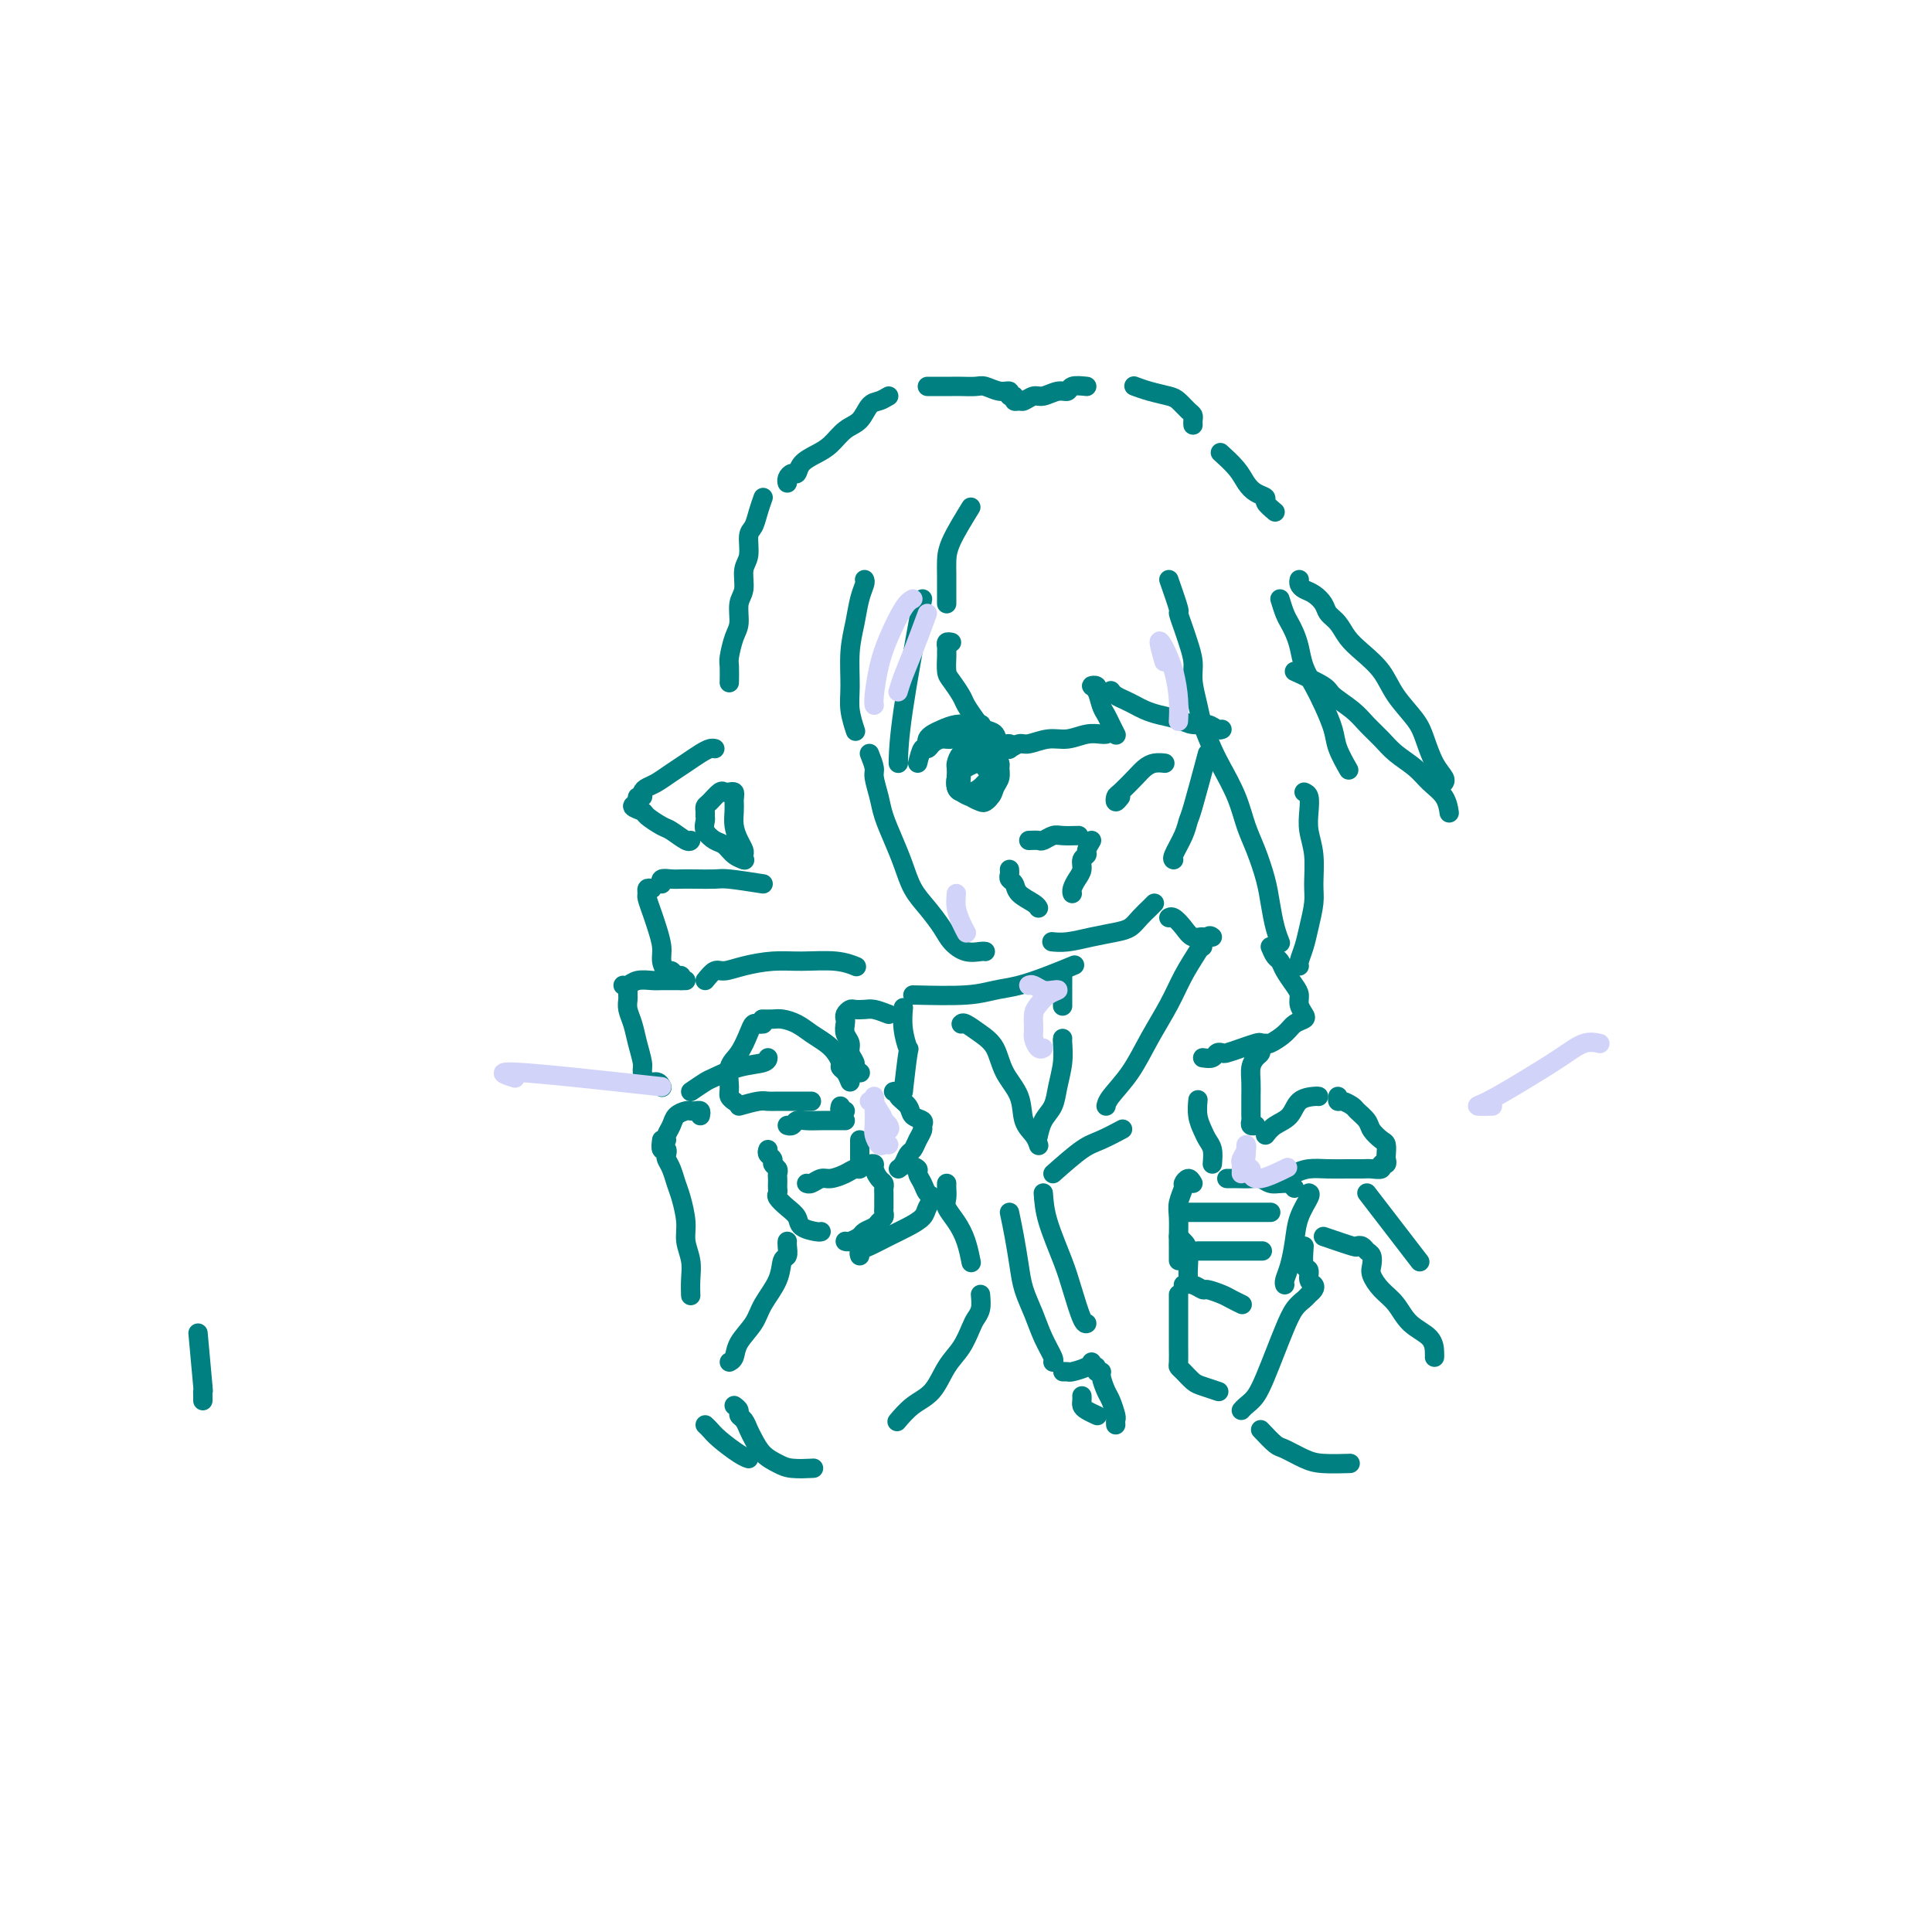 <svg viewBox='0 0 400 400' version='1.1' xmlns='http://www.w3.org/2000/svg' xmlns:xlink='http://www.w3.org/1999/xlink'><g fill='none' stroke='#008080' stroke-width='4' stroke-linecap='round' stroke-linejoin='round'><path d='M41,276c0.423,4.560 0.845,9.119 1,11c0.155,1.881 0.042,1.083 0,1c-0.042,-0.083 -0.012,0.548 0,1c0.012,0.452 0.006,0.726 0,1'/><path d='M264,106c-0.892,-0.751 -1.785,-1.502 -2,-2c-0.215,-0.498 0.247,-0.743 0,-1c-0.247,-0.257 -1.201,-0.525 -2,-1c-0.799,-0.475 -1.441,-1.158 -2,-2c-0.559,-0.842 -1.035,-1.842 -2,-3c-0.965,-1.158 -2.419,-2.474 -3,-3c-0.581,-0.526 -0.291,-0.263 0,0'/><path d='M247,88c-0.017,-0.325 -0.033,-0.650 0,-1c0.033,-0.350 0.116,-0.723 0,-1c-0.116,-0.277 -0.431,-0.456 -1,-1c-0.569,-0.544 -1.393,-1.452 -2,-2c-0.607,-0.548 -0.998,-0.734 -2,-1c-1.002,-0.266 -2.616,-0.610 -4,-1c-1.384,-0.390 -2.538,-0.826 -3,-1c-0.462,-0.174 -0.231,-0.087 0,0'/><path d='M225,80c-1.194,-0.122 -2.389,-0.244 -3,0c-0.611,0.244 -0.640,0.854 -1,1c-0.360,0.146 -1.052,-0.171 -2,0c-0.948,0.171 -2.153,0.832 -3,1c-0.847,0.168 -1.336,-0.155 -2,0c-0.664,0.155 -1.503,0.789 -2,1c-0.497,0.211 -0.654,-0.000 -1,0c-0.346,0.000 -0.882,0.211 -1,0c-0.118,-0.211 0.183,-0.845 0,-1c-0.183,-0.155 -0.849,0.169 -1,0c-0.151,-0.169 0.213,-0.830 0,-1c-0.213,-0.170 -1.001,0.151 -2,0c-0.999,-0.151 -2.207,-0.772 -3,-1c-0.793,-0.228 -1.172,-0.061 -2,0c-0.828,0.061 -2.106,0.016 -3,0c-0.894,-0.016 -1.402,-0.004 -2,0c-0.598,0.004 -1.284,0.001 -2,0c-0.716,-0.001 -1.462,-0.000 -2,0c-0.538,0.000 -0.868,0.000 -1,0c-0.132,-0.000 -0.066,-0.000 0,0'/><path d='M184,82c-0.660,0.390 -1.321,0.780 -2,1c-0.679,0.220 -1.378,0.272 -2,1c-0.622,0.728 -1.168,2.134 -2,3c-0.832,0.866 -1.949,1.192 -3,2c-1.051,0.808 -2.036,2.096 -3,3c-0.964,0.904 -1.908,1.422 -3,2c-1.092,0.578 -2.331,1.216 -3,2c-0.669,0.784 -0.768,1.713 -1,2c-0.232,0.287 -0.598,-0.067 -1,0c-0.402,0.067 -0.839,0.557 -1,1c-0.161,0.443 -0.046,0.841 0,1c0.046,0.159 0.023,0.080 0,0'/><path d='M158,103c-0.342,0.961 -0.684,1.922 -1,3c-0.316,1.078 -0.605,2.274 -1,3c-0.395,0.726 -0.894,0.983 -1,2c-0.106,1.017 0.183,2.793 0,4c-0.183,1.207 -0.836,1.844 -1,3c-0.164,1.156 0.163,2.831 0,4c-0.163,1.169 -0.814,1.831 -1,3c-0.186,1.169 0.094,2.846 0,4c-0.094,1.154 -0.561,1.784 -1,3c-0.439,1.216 -0.850,3.017 -1,4c-0.150,0.983 -0.040,1.149 0,2c0.040,0.851 0.012,2.386 0,3c-0.012,0.614 -0.006,0.307 0,0'/><path d='M148,155c-0.268,-0.065 -0.537,-0.130 -1,0c-0.463,0.130 -1.122,0.455 -2,1c-0.878,0.545 -1.977,1.312 -3,2c-1.023,0.688 -1.972,1.299 -3,2c-1.028,0.701 -2.136,1.494 -3,2c-0.864,0.506 -1.484,0.727 -2,1c-0.516,0.273 -0.929,0.598 -1,1c-0.071,0.402 0.198,0.882 0,1c-0.198,0.118 -0.865,-0.124 -1,0c-0.135,0.124 0.261,0.615 0,1c-0.261,0.385 -1.179,0.665 -1,1c0.179,0.335 1.456,0.724 2,1c0.544,0.276 0.356,0.438 1,1c0.644,0.562 2.120,1.523 3,2c0.880,0.477 1.164,0.468 2,1c0.836,0.532 2.225,1.605 3,2c0.775,0.395 0.936,0.113 1,0c0.064,-0.113 0.032,-0.056 0,0'/><path d='M152,165c-0.006,0.267 -0.012,0.533 0,1c0.012,0.467 0.042,1.133 0,2c-0.042,0.867 -0.155,1.935 0,3c0.155,1.065 0.577,2.128 1,3c0.423,0.872 0.845,1.553 1,2c0.155,0.447 0.042,0.659 0,1c-0.042,0.341 -0.012,0.812 0,1c0.012,0.188 0.006,0.094 0,0'/><path d='M152,165c0.087,-0.419 0.175,-0.838 0,-1c-0.175,-0.162 -0.611,-0.069 -1,0c-0.389,0.069 -0.731,0.112 -1,0c-0.269,-0.112 -0.464,-0.381 -1,0c-0.536,0.381 -1.411,1.411 -2,2c-0.589,0.589 -0.891,0.738 -1,1c-0.109,0.262 -0.023,0.638 0,1c0.023,0.362 -0.016,0.712 0,1c0.016,0.288 0.087,0.514 0,1c-0.087,0.486 -0.331,1.230 0,2c0.331,0.770 1.238,1.565 2,2c0.762,0.435 1.380,0.508 2,1c0.620,0.492 1.244,1.402 2,2c0.756,0.598 1.645,0.885 2,1c0.355,0.115 0.178,0.057 0,0'/><path d='M269,120c-0.068,0.327 -0.135,0.654 0,1c0.135,0.346 0.473,0.711 1,1c0.527,0.289 1.243,0.503 2,1c0.757,0.497 1.556,1.276 2,2c0.444,0.724 0.535,1.392 1,2c0.465,0.608 1.306,1.154 2,2c0.694,0.846 1.243,1.990 2,3c0.757,1.010 1.722,1.885 3,3c1.278,1.115 2.870,2.469 4,4c1.130,1.531 1.799,3.240 3,5c1.201,1.760 2.935,3.572 4,5c1.065,1.428 1.462,2.474 2,4c0.538,1.526 1.216,3.533 2,5c0.784,1.467 1.673,2.395 2,3c0.327,0.605 0.094,0.887 0,1c-0.094,0.113 -0.047,0.056 0,0'/><path d='M268,139c2.412,1.113 4.823,2.226 6,3c1.177,0.774 1.118,1.207 2,2c0.882,0.793 2.704,1.944 4,3c1.296,1.056 2.065,2.015 3,3c0.935,0.985 2.037,1.995 3,3c0.963,1.005 1.789,2.003 3,3c1.211,0.997 2.808,1.991 4,3c1.192,1.009 1.979,2.033 3,3c1.021,0.967 2.275,1.876 3,3c0.725,1.124 0.921,2.464 1,3c0.079,0.536 0.039,0.268 0,0'/><path d='M265,124c0.333,1.085 0.666,2.169 1,3c0.334,0.831 0.670,1.408 1,2c0.330,0.592 0.654,1.199 1,2c0.346,0.801 0.713,1.796 1,3c0.287,1.204 0.496,2.617 1,4c0.504,1.383 1.305,2.735 2,4c0.695,1.265 1.283,2.441 2,4c0.717,1.559 1.563,3.500 2,5c0.437,1.500 0.464,2.558 1,4c0.536,1.442 1.582,3.269 2,4c0.418,0.731 0.209,0.365 0,0'/><path d='M201,105c-1.577,2.568 -3.155,5.137 -4,7c-0.845,1.863 -0.959,3.021 -1,4c-0.041,0.979 -0.011,1.778 0,3c0.011,1.222 0.003,2.868 0,4c-0.003,1.132 -0.001,1.752 0,2c0.001,0.248 0.000,0.124 0,0'/><path d='M197,133c-0.423,-0.085 -0.846,-0.171 -1,0c-0.154,0.171 -0.039,0.597 0,1c0.039,0.403 0.003,0.783 0,1c-0.003,0.217 0.026,0.270 0,1c-0.026,0.730 -0.106,2.139 0,3c0.106,0.861 0.398,1.176 1,2c0.602,0.824 1.513,2.156 2,3c0.487,0.844 0.549,1.201 1,2c0.451,0.799 1.291,2.041 2,3c0.709,0.959 1.286,1.634 2,2c0.714,0.366 1.564,0.424 2,1c0.436,0.576 0.457,1.670 1,2c0.543,0.330 1.608,-0.103 2,0c0.392,0.103 0.112,0.744 0,1c-0.112,0.256 -0.056,0.128 0,0'/><path d='M208,155c0.231,0.122 0.462,0.244 1,0c0.538,-0.244 1.382,-0.854 2,-1c0.618,-0.146 1.009,0.171 2,0c0.991,-0.171 2.581,-0.830 4,-1c1.419,-0.170 2.668,0.151 4,0c1.332,-0.151 2.749,-0.772 4,-1c1.251,-0.228 2.337,-0.061 3,0c0.663,0.061 0.904,0.018 1,0c0.096,-0.018 0.048,-0.009 0,0'/><path d='M227,143c0.137,-0.413 0.274,-0.826 0,-1c-0.274,-0.174 -0.960,-0.108 -1,0c-0.040,0.108 0.568,0.257 1,1c0.432,0.743 0.690,2.080 1,3c0.310,0.920 0.671,1.422 1,2c0.329,0.578 0.627,1.233 1,2c0.373,0.767 0.821,1.648 1,2c0.179,0.352 0.090,0.176 0,0'/><path d='M230,143c0.245,0.333 0.490,0.667 1,1c0.510,0.333 1.284,0.666 2,1c0.716,0.334 1.374,0.668 2,1c0.626,0.332 1.221,0.662 2,1c0.779,0.338 1.742,0.683 3,1c1.258,0.317 2.810,0.607 4,1c1.190,0.393 2.018,0.890 3,1c0.982,0.110 2.119,-0.166 3,0c0.881,0.166 1.506,0.776 2,1c0.494,0.224 0.855,0.064 1,0c0.145,-0.064 0.072,-0.032 0,0'/><path d='M242,120c0.870,2.496 1.740,4.993 2,6c0.260,1.007 -0.089,0.526 0,1c0.089,0.474 0.615,1.905 1,3c0.385,1.095 0.627,1.856 1,3c0.373,1.144 0.877,2.673 1,4c0.123,1.327 -0.134,2.453 0,4c0.134,1.547 0.658,3.514 1,5c0.342,1.486 0.500,2.490 1,4c0.500,1.510 1.341,3.525 2,5c0.659,1.475 1.136,2.410 2,4c0.864,1.590 2.115,3.834 3,6c0.885,2.166 1.403,4.253 2,6c0.597,1.747 1.274,3.155 2,5c0.726,1.845 1.501,4.127 2,6c0.499,1.873 0.721,3.337 1,5c0.279,1.663 0.613,3.525 1,5c0.387,1.475 0.825,2.564 1,3c0.175,0.436 0.088,0.218 0,0'/><path d='M270,164c0.414,0.175 0.829,0.350 1,1c0.171,0.650 0.099,1.775 0,3c-0.099,1.225 -0.226,2.550 0,4c0.226,1.450 0.804,3.024 1,5c0.196,1.976 0.010,4.354 0,6c-0.010,1.646 0.155,2.560 0,4c-0.155,1.440 -0.630,3.405 -1,5c-0.370,1.595 -0.635,2.819 -1,4c-0.365,1.181 -0.829,2.318 -1,3c-0.171,0.682 -0.049,0.909 0,1c0.049,0.091 0.024,0.045 0,0'/><path d='M191,124c-1.577,8.619 -3.155,17.238 -4,23c-0.845,5.762 -0.958,8.667 -1,10c-0.042,1.333 -0.012,1.095 0,1c0.012,-0.095 0.006,-0.048 0,0'/><path d='M179,120c0.091,0.199 0.182,0.398 0,1c-0.182,0.602 -0.638,1.608 -1,3c-0.362,1.392 -0.629,3.169 -1,5c-0.371,1.831 -0.845,3.717 -1,6c-0.155,2.283 0.010,4.962 0,7c-0.010,2.038 -0.195,3.433 0,5c0.195,1.567 0.770,3.305 1,4c0.230,0.695 0.115,0.348 0,0'/><path d='M180,156c0.448,1.139 0.897,2.278 1,3c0.103,0.722 -0.138,1.027 0,2c0.138,0.973 0.655,2.612 1,4c0.345,1.388 0.518,2.523 1,4c0.482,1.477 1.274,3.294 2,5c0.726,1.706 1.387,3.300 2,5c0.613,1.700 1.178,3.507 2,5c0.822,1.493 1.901,2.673 3,4c1.099,1.327 2.217,2.800 3,4c0.783,1.200 1.229,2.125 2,3c0.771,0.875 1.866,1.698 3,2c1.134,0.302 2.305,0.081 3,0c0.695,-0.081 0.913,-0.023 1,0c0.087,0.023 0.044,0.012 0,0'/><path d='M189,206c4.083,0.095 8.167,0.190 11,0c2.833,-0.190 4.417,-0.664 6,-1c1.583,-0.336 3.167,-0.533 5,-1c1.833,-0.467 3.917,-1.203 6,-2c2.083,-0.797 4.167,-1.656 5,-2c0.833,-0.344 0.417,-0.172 0,0'/><path d='M250,156c-1.169,4.370 -2.338,8.740 -3,11c-0.662,2.260 -0.818,2.409 -1,3c-0.182,0.591 -0.389,1.622 -1,3c-0.611,1.378 -1.626,3.102 -2,4c-0.374,0.898 -0.107,0.971 0,1c0.107,0.029 0.053,0.015 0,0'/><path d='M239,187c-0.241,0.250 -0.482,0.501 -1,1c-0.518,0.499 -1.314,1.248 -2,2c-0.686,0.752 -1.263,1.508 -2,2c-0.737,0.492 -1.634,0.720 -3,1c-1.366,0.280 -3.201,0.611 -5,1c-1.799,0.389 -3.561,0.835 -5,1c-1.439,0.165 -2.554,0.047 -3,0c-0.446,-0.047 -0.223,-0.024 0,0'/><path d='M220,202c0.000,-0.469 0.000,-0.938 0,-1c0.000,-0.062 0.000,0.282 0,1c-0.000,0.718 0.000,1.809 0,3c-0.000,1.191 0.000,2.483 0,3c0.000,0.517 0.000,0.258 0,0'/><path d='M187,226c0.392,-3.357 0.785,-6.715 1,-8c0.215,-1.285 0.254,-0.499 0,-1c-0.254,-0.501 -0.799,-2.289 -1,-4c-0.201,-1.711 -0.057,-3.346 0,-4c0.057,-0.654 0.029,-0.327 0,0'/><path d='M184,210c-1.096,-0.421 -2.192,-0.842 -3,-1c-0.808,-0.158 -1.327,-0.053 -2,0c-0.673,0.053 -1.501,0.055 -2,0c-0.499,-0.055 -0.671,-0.166 -1,0c-0.329,0.166 -0.816,0.611 -1,1c-0.184,0.389 -0.064,0.723 0,1c0.064,0.277 0.074,0.498 0,1c-0.074,0.502 -0.231,1.286 0,2c0.231,0.714 0.850,1.358 1,2c0.150,0.642 -0.170,1.283 0,2c0.170,0.717 0.829,1.512 1,2c0.171,0.488 -0.146,0.670 0,1c0.146,0.330 0.756,0.809 1,1c0.244,0.191 0.122,0.096 0,0'/><path d='M176,224c-0.304,-0.750 -0.608,-1.499 -1,-2c-0.392,-0.501 -0.870,-0.753 -1,-1c-0.130,-0.247 0.090,-0.489 0,-1c-0.090,-0.511 -0.489,-1.289 -1,-2c-0.511,-0.711 -1.134,-1.353 -2,-2c-0.866,-0.647 -1.977,-1.298 -3,-2c-1.023,-0.702 -1.959,-1.456 -3,-2c-1.041,-0.544 -2.186,-0.878 -3,-1c-0.814,-0.122 -1.296,-0.033 -2,0c-0.704,0.033 -1.630,0.009 -2,0c-0.370,-0.009 -0.185,-0.005 0,0'/><path d='M158,212c-0.328,0.033 -0.656,0.065 -1,0c-0.344,-0.065 -0.705,-0.228 -1,0c-0.295,0.228 -0.525,0.849 -1,2c-0.475,1.151 -1.195,2.834 -2,4c-0.805,1.166 -1.694,1.815 -2,3c-0.306,1.185 -0.031,2.905 0,4c0.031,1.095 -0.184,1.564 0,2c0.184,0.436 0.767,0.839 1,1c0.233,0.161 0.117,0.081 0,0'/><path d='M153,229c1.506,-0.423 3.013,-0.845 4,-1c0.987,-0.155 1.456,-0.041 2,0c0.544,0.041 1.165,0.011 2,0c0.835,-0.011 1.884,-0.003 3,0c1.116,0.003 2.301,0.001 3,0c0.699,-0.001 0.914,-0.000 1,0c0.086,0.000 0.043,0.000 0,0'/><path d='M174,229c-0.111,0.422 -0.222,0.844 0,1c0.222,0.156 0.778,0.044 1,0c0.222,-0.044 0.111,-0.022 0,0'/><path d='M175,232c-1.828,-0.008 -3.656,-0.016 -5,0c-1.344,0.016 -2.203,0.057 -3,0c-0.797,-0.057 -1.533,-0.211 -2,0c-0.467,0.211 -0.664,0.788 -1,1c-0.336,0.212 -0.810,0.061 -1,0c-0.190,-0.061 -0.095,-0.030 0,0'/><path d='M159,238c-0.121,0.333 -0.243,0.667 0,1c0.243,0.333 0.850,0.667 1,1c0.150,0.333 -0.156,0.667 0,1c0.156,0.333 0.774,0.667 1,1c0.226,0.333 0.061,0.667 0,1c-0.061,0.333 -0.018,0.666 0,1c0.018,0.334 0.010,0.670 0,1c-0.010,0.330 -0.024,0.655 0,1c0.024,0.345 0.084,0.712 0,1c-0.084,0.288 -0.314,0.498 0,1c0.314,0.502 1.170,1.297 2,2c0.830,0.703 1.634,1.313 2,2c0.366,0.687 0.294,1.452 1,2c0.706,0.548 2.190,0.878 3,1c0.810,0.122 0.946,0.035 1,0c0.054,-0.035 0.027,-0.017 0,0'/><path d='M178,236c0.000,0.364 0.001,0.729 0,1c-0.001,0.271 -0.003,0.450 0,1c0.003,0.550 0.010,1.471 0,2c-0.010,0.529 -0.037,0.668 0,1c0.037,0.332 0.137,0.859 0,1c-0.137,0.141 -0.513,-0.102 -1,0c-0.487,0.102 -1.087,0.549 -2,1c-0.913,0.451 -2.140,0.905 -3,1c-0.860,0.095 -1.354,-0.171 -2,0c-0.646,0.171 -1.443,0.777 -2,1c-0.557,0.223 -0.873,0.064 -1,0c-0.127,-0.064 -0.063,-0.032 0,0'/><path d='M180,241c0.445,-0.059 0.890,-0.118 1,0c0.110,0.118 -0.114,0.413 0,1c0.114,0.587 0.566,1.467 1,2c0.434,0.533 0.848,0.720 1,1c0.152,0.280 0.041,0.652 0,1c-0.041,0.348 -0.011,0.671 0,1c0.011,0.329 0.004,0.666 0,1c-0.004,0.334 -0.004,0.667 0,1c0.004,0.333 0.013,0.667 0,1c-0.013,0.333 -0.049,0.667 0,1c0.049,0.333 0.183,0.666 0,1c-0.183,0.334 -0.682,0.668 -1,1c-0.318,0.332 -0.453,0.663 -1,1c-0.547,0.337 -1.506,0.679 -2,1c-0.494,0.321 -0.524,0.622 -1,1c-0.476,0.378 -1.397,0.832 -2,1c-0.603,0.168 -0.886,0.048 -1,0c-0.114,-0.048 -0.057,-0.024 0,0'/><path d='M187,226c-0.275,-0.005 -0.550,-0.010 -1,0c-0.450,0.010 -1.075,0.034 -1,0c0.075,-0.034 0.851,-0.125 1,0c0.149,0.125 -0.328,0.468 0,1c0.328,0.532 1.462,1.255 2,2c0.538,0.745 0.481,1.512 1,2c0.519,0.488 1.614,0.698 2,1c0.386,0.302 0.062,0.696 0,1c-0.062,0.304 0.138,0.519 0,1c-0.138,0.481 -0.615,1.229 -1,2c-0.385,0.771 -0.678,1.566 -1,2c-0.322,0.434 -0.674,0.508 -1,1c-0.326,0.492 -0.626,1.402 -1,2c-0.374,0.598 -0.821,0.885 -1,1c-0.179,0.115 -0.089,0.057 0,0'/><path d='M251,241c0.091,-1.084 0.182,-2.168 0,-3c-0.182,-0.832 -0.637,-1.411 -1,-2c-0.363,-0.589 -0.633,-1.189 -1,-2c-0.367,-0.811 -0.829,-1.834 -1,-3c-0.171,-1.166 -0.049,-2.476 0,-3c0.049,-0.524 0.024,-0.262 0,0'/><path d='M249,219c0.759,0.112 1.518,0.223 2,0c0.482,-0.223 0.686,-0.781 1,-1c0.314,-0.219 0.739,-0.098 1,0c0.261,0.098 0.357,0.173 1,0c0.643,-0.173 1.833,-0.593 3,-1c1.167,-0.407 2.310,-0.800 3,-1c0.690,-0.200 0.927,-0.206 1,0c0.073,0.206 -0.019,0.624 0,1c0.019,0.376 0.149,0.709 0,1c-0.149,0.291 -0.576,0.539 -1,1c-0.424,0.461 -0.846,1.136 -1,2c-0.154,0.864 -0.041,1.919 0,3c0.041,1.081 0.010,2.188 0,3c-0.010,0.812 0.001,1.328 0,2c-0.001,0.672 -0.014,1.501 0,2c0.014,0.499 0.055,0.670 0,1c-0.055,0.330 -0.207,0.820 0,1c0.207,0.180 0.773,0.052 1,0c0.227,-0.052 0.113,-0.026 0,0'/><path d='M262,235c0.544,-0.702 1.088,-1.403 2,-2c0.912,-0.597 2.192,-1.088 3,-2c0.808,-0.912 1.144,-2.244 2,-3c0.856,-0.756 2.230,-0.934 3,-1c0.770,-0.066 0.934,-0.019 1,0c0.066,0.019 0.033,0.009 0,0'/><path d='M277,227c-0.057,0.448 -0.113,0.897 0,1c0.113,0.103 0.397,-0.138 1,0c0.603,0.138 1.527,0.657 2,1c0.473,0.343 0.495,0.511 1,1c0.505,0.489 1.494,1.301 2,2c0.506,0.699 0.527,1.286 1,2c0.473,0.714 1.396,1.554 2,2c0.604,0.446 0.890,0.497 1,1c0.110,0.503 0.045,1.459 0,2c-0.045,0.541 -0.071,0.667 0,1c0.071,0.333 0.238,0.874 0,1c-0.238,0.126 -0.881,-0.162 -1,0c-0.119,0.162 0.286,0.776 0,1c-0.286,0.224 -1.262,0.059 -2,0c-0.738,-0.059 -1.237,-0.013 -2,0c-0.763,0.013 -1.791,-0.007 -3,0c-1.209,0.007 -2.601,0.039 -4,0c-1.399,-0.039 -2.806,-0.150 -4,0c-1.194,0.150 -2.176,0.562 -3,1c-0.824,0.438 -1.489,0.901 -2,1c-0.511,0.099 -0.868,-0.166 -1,0c-0.132,0.166 -0.038,0.762 0,1c0.038,0.238 0.019,0.119 0,0'/><path d='M271,247c0.202,0.087 0.404,0.173 0,1c-0.404,0.827 -1.415,2.393 -2,4c-0.585,1.607 -0.745,3.254 -1,5c-0.255,1.746 -0.604,3.592 -1,5c-0.396,1.408 -0.837,2.379 -1,3c-0.163,0.621 -0.046,0.892 0,1c0.046,0.108 0.023,0.054 0,0'/><path d='M268,246c-0.327,-0.425 -0.654,-0.850 -1,-1c-0.346,-0.150 -0.710,-0.026 -1,0c-0.290,0.026 -0.505,-0.046 -1,0c-0.495,0.046 -1.270,0.208 -2,0c-0.730,-0.208 -1.415,-0.788 -2,-1c-0.585,-0.212 -1.071,-0.057 -2,0c-0.929,0.057 -2.301,0.015 -3,0c-0.699,-0.015 -0.727,-0.004 -1,0c-0.273,0.004 -0.792,0.001 -1,0c-0.208,-0.001 -0.104,-0.001 0,0'/><path d='M247,245c-0.301,-0.526 -0.603,-1.051 -1,-1c-0.397,0.051 -0.891,0.679 -1,1c-0.109,0.321 0.167,0.337 0,1c-0.167,0.663 -0.777,1.974 -1,3c-0.223,1.026 -0.060,1.767 0,3c0.060,1.233 0.016,2.957 0,4c-0.016,1.043 -0.004,1.403 0,2c0.004,0.597 0.001,1.430 0,2c-0.001,0.570 -0.000,0.877 0,1c0.000,0.123 0.000,0.061 0,0'/><path d='M245,266c0.628,-0.120 1.256,-0.240 2,0c0.744,0.240 1.604,0.838 2,1c0.396,0.162 0.327,-0.114 1,0c0.673,0.114 2.088,0.618 3,1c0.912,0.382 1.323,0.641 2,1c0.677,0.359 1.622,0.817 2,1c0.378,0.183 0.189,0.092 0,0'/><path d='M246,251c1.329,0.000 2.657,0.000 4,0c1.343,0.000 2.700,0.000 5,0c2.300,-0.000 5.542,0.000 7,0c1.458,0.000 1.131,0.000 1,0c-0.131,0.000 -0.065,0.000 0,0'/><path d='M248,259c0.738,0.000 1.477,0.000 2,0c0.523,0.000 0.831,0.000 2,0c1.169,0.000 3.199,0.000 5,0c1.801,0.000 3.372,0.000 4,0c0.628,0.000 0.314,0.000 0,0'/><path d='M220,215c-0.026,0.094 -0.052,0.187 0,1c0.052,0.813 0.182,2.344 0,4c-0.182,1.656 -0.676,3.435 -1,5c-0.324,1.565 -0.479,2.914 -1,4c-0.521,1.086 -1.410,1.908 -2,3c-0.590,1.092 -0.883,2.455 -1,3c-0.117,0.545 -0.059,0.273 0,0'/><path d='M199,212c0.164,-0.168 0.328,-0.336 1,0c0.672,0.336 1.853,1.174 3,2c1.147,0.826 2.261,1.638 3,3c0.739,1.362 1.102,3.272 2,5c0.898,1.728 2.332,3.272 3,5c0.668,1.728 0.571,3.638 1,5c0.429,1.362 1.385,2.174 2,3c0.615,0.826 0.890,1.664 1,2c0.110,0.336 0.055,0.168 0,0'/><path d='M158,183c-2.719,-0.422 -5.438,-0.845 -7,-1c-1.562,-0.155 -1.967,-0.043 -3,0c-1.033,0.043 -2.693,0.015 -4,0c-1.307,-0.015 -2.259,-0.018 -3,0c-0.741,0.018 -1.271,0.056 -2,0c-0.729,-0.056 -1.658,-0.207 -2,0c-0.342,0.207 -0.098,0.774 0,1c0.098,0.226 0.049,0.113 0,0'/><path d='M135,184c-0.429,-0.103 -0.858,-0.205 -1,0c-0.142,0.205 0.005,0.719 0,1c-0.005,0.281 -0.160,0.329 0,1c0.160,0.671 0.634,1.963 1,3c0.366,1.037 0.623,1.818 1,3c0.377,1.182 0.874,2.766 1,4c0.126,1.234 -0.120,2.120 0,3c0.120,0.880 0.607,1.756 1,2c0.393,0.244 0.694,-0.145 1,0c0.306,0.145 0.618,0.822 1,1c0.382,0.178 0.834,-0.144 1,0c0.166,0.144 0.048,0.756 0,1c-0.048,0.244 -0.024,0.122 0,0'/><path d='M142,203c-0.326,0.000 -0.653,0.000 -1,0c-0.347,-0.000 -0.715,-0.001 -1,0c-0.285,0.001 -0.485,0.004 -1,0c-0.515,-0.004 -1.343,-0.015 -2,0c-0.657,0.015 -1.143,0.057 -2,0c-0.857,-0.057 -2.085,-0.211 -3,0c-0.915,0.211 -1.515,0.788 -2,1c-0.485,0.212 -0.853,0.061 -1,0c-0.147,-0.061 -0.074,-0.030 0,0'/><path d='M130,205c-0.007,0.352 -0.013,0.705 0,1c0.013,0.295 0.046,0.534 0,1c-0.046,0.466 -0.171,1.160 0,2c0.171,0.840 0.636,1.827 1,3c0.364,1.173 0.626,2.534 1,4c0.374,1.466 0.860,3.038 1,4c0.140,0.962 -0.068,1.316 0,2c0.068,0.684 0.410,1.699 1,2c0.590,0.301 1.428,-0.111 2,0c0.572,0.111 0.878,0.746 1,1c0.122,0.254 0.061,0.127 0,0'/><path d='M143,226c1.155,-0.787 2.309,-1.574 3,-2c0.691,-0.426 0.917,-0.493 2,-1c1.083,-0.507 3.022,-1.456 5,-2c1.978,-0.544 3.994,-0.685 5,-1c1.006,-0.315 1.002,-0.804 1,-1c-0.002,-0.196 -0.001,-0.098 0,0'/><path d='M146,203c0.701,-0.867 1.402,-1.735 2,-2c0.598,-0.265 1.093,0.072 2,0c0.907,-0.072 2.226,-0.551 4,-1c1.774,-0.449 4.003,-0.866 6,-1c1.997,-0.134 3.762,0.016 6,0c2.238,-0.016 4.949,-0.197 7,0c2.051,0.197 3.443,0.770 4,1c0.557,0.230 0.278,0.115 0,0'/><path d='M218,243c2.202,-1.946 4.405,-3.893 6,-5c1.595,-1.107 2.583,-1.375 4,-2c1.417,-0.625 3.262,-1.607 4,-2c0.738,-0.393 0.369,-0.196 0,0'/><path d='M263,196c0.326,0.772 0.652,1.544 1,2c0.348,0.456 0.719,0.597 1,1c0.281,0.403 0.471,1.067 1,2c0.529,0.933 1.397,2.134 2,3c0.603,0.866 0.940,1.397 1,2c0.060,0.603 -0.157,1.277 0,2c0.157,0.723 0.687,1.494 1,2c0.313,0.506 0.410,0.749 0,1c-0.410,0.251 -1.325,0.512 -2,1c-0.675,0.488 -1.109,1.203 -2,2c-0.891,0.797 -2.240,1.676 -3,2c-0.760,0.324 -0.931,0.093 -1,0c-0.069,-0.093 -0.034,-0.046 0,0'/><path d='M251,194c-0.270,-0.225 -0.540,-0.450 -1,0c-0.460,0.450 -1.112,1.575 -2,3c-0.888,1.425 -2.014,3.151 -3,5c-0.986,1.849 -1.833,3.820 -3,6c-1.167,2.180 -2.652,4.570 -4,7c-1.348,2.430 -2.557,4.899 -4,7c-1.443,2.101 -3.119,3.835 -4,5c-0.881,1.165 -0.966,1.761 -1,2c-0.034,0.239 -0.017,0.119 0,0'/><path d='M249,196c-0.048,-0.297 -0.096,-0.595 0,-1c0.096,-0.405 0.337,-0.918 0,-1c-0.337,-0.082 -1.253,0.265 -2,0c-0.747,-0.265 -1.324,-1.143 -2,-2c-0.676,-0.857 -1.451,-1.692 -2,-2c-0.549,-0.308 -0.871,-0.088 -1,0c-0.129,0.088 -0.064,0.044 0,0'/><path d='M213,174c0.783,-0.030 1.566,-0.061 2,0c0.434,0.061 0.520,0.212 1,0c0.480,-0.212 1.356,-0.789 2,-1c0.644,-0.211 1.058,-0.057 2,0c0.942,0.057 2.412,0.016 3,0c0.588,-0.016 0.294,-0.008 0,0'/><path d='M226,174c-0.455,0.749 -0.909,1.499 -1,2c-0.091,0.501 0.182,0.754 0,1c-0.182,0.246 -0.819,0.486 -1,1c-0.181,0.514 0.095,1.301 0,2c-0.095,0.699 -0.562,1.311 -1,2c-0.438,0.689 -0.849,1.455 -1,2c-0.151,0.545 -0.043,0.870 0,1c0.043,0.130 0.022,0.065 0,0'/><path d='M209,180c0.028,0.327 0.056,0.655 0,1c-0.056,0.345 -0.197,0.709 0,1c0.197,0.291 0.732,0.509 1,1c0.268,0.491 0.268,1.255 1,2c0.732,0.745 2.197,1.470 3,2c0.803,0.530 0.944,0.866 1,1c0.056,0.134 0.028,0.067 0,0'/><path d='M145,231c0.087,-0.421 0.174,-0.843 0,-1c-0.174,-0.157 -0.610,-0.050 -1,0c-0.390,0.050 -0.735,0.044 -1,0c-0.265,-0.044 -0.449,-0.127 -1,0c-0.551,0.127 -1.468,0.465 -2,1c-0.532,0.535 -0.679,1.267 -1,2c-0.321,0.733 -0.817,1.467 -1,2c-0.183,0.533 -0.052,0.867 0,1c0.052,0.133 0.026,0.067 0,0'/><path d='M137,236c-0.112,0.870 -0.223,1.741 0,2c0.223,0.259 0.781,-0.093 1,0c0.219,0.093 0.100,0.631 0,1c-0.100,0.369 -0.180,0.570 0,1c0.180,0.430 0.622,1.090 1,2c0.378,0.910 0.694,2.070 1,3c0.306,0.930 0.604,1.631 1,3c0.396,1.369 0.891,3.408 1,5c0.109,1.592 -0.167,2.739 0,4c0.167,1.261 0.777,2.637 1,4c0.223,1.363 0.060,2.713 0,4c-0.060,1.287 -0.017,2.511 0,3c0.017,0.489 0.009,0.245 0,0'/><path d='M188,241c0.870,0.355 1.740,0.710 2,1c0.260,0.290 -0.091,0.514 0,1c0.091,0.486 0.625,1.232 1,2c0.375,0.768 0.590,1.557 1,2c0.410,0.443 1.016,0.541 1,1c-0.016,0.459 -0.655,1.278 -1,2c-0.345,0.722 -0.398,1.345 -1,2c-0.602,0.655 -1.755,1.342 -3,2c-1.245,0.658 -2.582,1.287 -4,2c-1.418,0.713 -2.916,1.511 -4,2c-1.084,0.489 -1.753,0.670 -2,1c-0.247,0.330 -0.070,0.809 0,1c0.070,0.191 0.035,0.096 0,0'/><path d='M196,245c-0.012,0.239 -0.025,0.478 0,1c0.025,0.522 0.087,1.328 0,2c-0.087,0.672 -0.325,1.210 0,2c0.325,0.790 1.211,1.830 2,3c0.789,1.170 1.482,2.469 2,4c0.518,1.531 0.862,3.295 1,4c0.138,0.705 0.069,0.353 0,0'/><path d='M203,268c0.094,1.076 0.188,2.152 0,3c-0.188,0.848 -0.657,1.470 -1,2c-0.343,0.530 -0.559,0.970 -1,2c-0.441,1.030 -1.106,2.651 -2,4c-0.894,1.349 -2.016,2.425 -3,4c-0.984,1.575 -1.831,3.649 -3,5c-1.169,1.351 -2.661,1.979 -4,3c-1.339,1.021 -2.525,2.435 -3,3c-0.475,0.565 -0.237,0.283 0,0'/><path d='M163,257c-0.028,0.203 -0.056,0.406 0,1c0.056,0.594 0.196,1.579 0,2c-0.196,0.421 -0.729,0.279 -1,1c-0.271,0.721 -0.282,2.305 -1,4c-0.718,1.695 -2.144,3.502 -3,5c-0.856,1.498 -1.144,2.689 -2,4c-0.856,1.311 -2.281,2.743 -3,4c-0.719,1.257 -0.732,2.338 -1,3c-0.268,0.662 -0.791,0.903 -1,1c-0.209,0.097 -0.105,0.048 0,0'/><path d='M152,291c0.446,0.326 0.893,0.653 1,1c0.107,0.347 -0.124,0.715 0,1c0.124,0.285 0.603,0.485 1,1c0.397,0.515 0.713,1.343 1,2c0.287,0.657 0.547,1.143 1,2c0.453,0.857 1.099,2.086 2,3c0.901,0.914 2.056,1.513 3,2c0.944,0.487 1.677,0.862 3,1c1.323,0.138 3.235,0.039 4,0c0.765,-0.039 0.382,-0.020 0,0'/><path d='M146,295c0.301,0.279 0.603,0.558 1,1c0.397,0.442 0.890,1.046 2,2c1.110,0.954 2.837,2.257 4,3c1.163,0.743 1.761,0.927 2,1c0.239,0.073 0.120,0.037 0,0'/><path d='M270,258c-0.121,1.632 -0.242,3.263 0,4c0.242,0.737 0.846,0.579 1,1c0.154,0.421 -0.143,1.422 0,2c0.143,0.578 0.726,0.734 1,1c0.274,0.266 0.239,0.643 0,1c-0.239,0.357 -0.683,0.695 -1,1c-0.317,0.305 -0.508,0.577 -1,1c-0.492,0.423 -1.286,0.999 -2,2c-0.714,1.001 -1.346,2.429 -2,4c-0.654,1.571 -1.328,3.286 -2,5c-0.672,1.714 -1.343,3.426 -2,5c-0.657,1.574 -1.300,3.010 -2,4c-0.700,0.990 -1.458,1.536 -2,2c-0.542,0.464 -0.869,0.847 -1,1c-0.131,0.153 -0.065,0.077 0,0'/><path d='M244,268c0.000,0.752 0.000,1.504 0,2c-0.000,0.496 -0.000,0.736 0,1c0.000,0.264 0.000,0.550 0,1c-0.000,0.450 -0.001,1.062 0,2c0.001,0.938 0.002,2.201 0,3c-0.002,0.799 -0.008,1.135 0,2c0.008,0.865 0.031,2.259 0,3c-0.031,0.741 -0.116,0.829 0,1c0.116,0.171 0.435,0.424 1,1c0.565,0.576 1.378,1.474 2,2c0.622,0.526 1.052,0.680 2,1c0.948,0.320 2.414,0.806 3,1c0.586,0.194 0.293,0.097 0,0'/><path d='M274,256c2.447,0.838 4.894,1.677 6,2c1.106,0.323 0.871,0.131 1,0c0.129,-0.131 0.622,-0.202 1,0c0.378,0.202 0.642,0.676 1,1c0.358,0.324 0.809,0.497 1,1c0.191,0.503 0.122,1.335 0,2c-0.122,0.665 -0.295,1.164 0,2c0.295,0.836 1.060,2.010 2,3c0.940,0.990 2.056,1.796 3,3c0.944,1.204 1.717,2.806 3,4c1.283,1.194 3.076,1.980 4,3c0.924,1.020 0.980,2.275 1,3c0.020,0.725 0.006,0.922 0,1c-0.006,0.078 -0.003,0.039 0,0'/><path d='M261,296c1.141,1.207 2.282,2.415 3,3c0.718,0.585 1.013,0.549 2,1c0.987,0.451 2.667,1.389 4,2c1.333,0.611 2.321,0.895 4,1c1.679,0.105 4.051,0.030 5,0c0.949,-0.030 0.474,-0.015 0,0'/><path d='M283,247c4.167,5.417 8.333,10.833 10,13c1.667,2.167 0.833,1.083 0,0'/><path d='M216,247c0.129,1.765 0.259,3.531 1,6c0.741,2.469 2.094,5.642 3,8c0.906,2.358 1.367,3.900 2,6c0.633,2.100 1.440,4.758 2,6c0.560,1.242 0.874,1.069 1,1c0.126,-0.069 0.063,-0.035 0,0'/><path d='M209,251c0.327,1.554 0.653,3.107 1,5c0.347,1.893 0.713,4.125 1,6c0.287,1.875 0.494,3.392 1,5c0.506,1.608 1.313,3.307 2,5c0.688,1.693 1.256,3.382 2,5c0.744,1.618 1.662,3.166 2,4c0.338,0.834 0.097,0.952 0,1c-0.097,0.048 -0.048,0.024 0,0'/><path d='M221,284c-0.528,0.006 -1.056,0.012 -1,0c0.056,-0.012 0.694,-0.042 1,0c0.306,0.042 0.278,0.156 1,0c0.722,-0.156 2.194,-0.580 3,-1c0.806,-0.420 0.944,-0.834 1,-1c0.056,-0.166 0.028,-0.083 0,0'/><path d='M226,283c0.455,-0.116 0.909,-0.231 1,0c0.091,0.231 -0.183,0.809 0,1c0.183,0.191 0.823,-0.005 1,0c0.177,0.005 -0.110,0.211 0,1c0.110,0.789 0.618,2.163 1,3c0.382,0.837 0.638,1.139 1,2c0.362,0.861 0.829,2.282 1,3c0.171,0.718 0.046,0.732 0,1c-0.046,0.268 -0.013,0.791 0,1c0.013,0.209 0.007,0.105 0,0'/><path d='M224,289c0.014,0.332 0.029,0.663 0,1c-0.029,0.337 -0.100,0.678 0,1c0.100,0.322 0.373,0.625 1,1c0.627,0.375 1.608,0.821 2,1c0.392,0.179 0.196,0.089 0,0'/><path d='M244,256c0.309,0.309 0.619,0.619 1,1c0.381,0.381 0.834,0.834 1,2c0.166,1.166 0.045,3.045 0,4c-0.045,0.955 -0.013,0.987 0,1c0.013,0.013 0.006,0.006 0,0'/><path d='M232,165c-0.413,0.526 -0.826,1.052 -1,1c-0.174,-0.052 -0.108,-0.683 0,-1c0.108,-0.317 0.257,-0.320 1,-1c0.743,-0.680 2.080,-2.039 3,-3c0.920,-0.961 1.422,-1.526 2,-2c0.578,-0.474 1.233,-0.858 2,-1c0.767,-0.142 1.648,-0.040 2,0c0.352,0.040 0.176,0.020 0,0'/><path d='M190,158c0.327,-1.290 0.654,-2.579 1,-3c0.346,-0.421 0.711,0.027 1,0c0.289,-0.027 0.504,-0.530 1,-1c0.496,-0.470 1.274,-0.908 2,-1c0.726,-0.092 1.398,0.161 2,0c0.602,-0.161 1.132,-0.735 2,-1c0.868,-0.265 2.075,-0.221 3,0c0.925,0.221 1.568,0.620 2,1c0.432,0.380 0.652,0.741 1,1c0.348,0.259 0.825,0.416 1,1c0.175,0.584 0.050,1.595 0,2c-0.050,0.405 -0.025,0.202 0,0'/><path d='M202,158c-0.730,0.325 -1.460,0.650 -2,1c-0.540,0.350 -0.889,0.723 -1,1c-0.111,0.277 0.015,0.456 0,1c-0.015,0.544 -0.173,1.453 0,2c0.173,0.547 0.677,0.732 1,1c0.323,0.268 0.465,0.619 1,1c0.535,0.381 1.464,0.794 2,1c0.536,0.206 0.679,0.206 1,0c0.321,-0.206 0.819,-0.619 1,-1c0.181,-0.381 0.045,-0.732 0,-1c-0.045,-0.268 -0.000,-0.454 0,-1c0.000,-0.546 -0.045,-1.453 0,-2c0.045,-0.547 0.181,-0.736 0,-1c-0.181,-0.264 -0.678,-0.604 -1,-1c-0.322,-0.396 -0.468,-0.846 -1,-1c-0.532,-0.154 -1.450,-0.010 -2,0c-0.550,0.010 -0.734,-0.114 -1,0c-0.266,0.114 -0.615,0.465 -1,1c-0.385,0.535 -0.805,1.253 -1,2c-0.195,0.747 -0.165,1.522 0,2c0.165,0.478 0.464,0.658 1,1c0.536,0.342 1.310,0.846 2,1c0.690,0.154 1.295,-0.043 2,0c0.705,0.043 1.510,0.325 2,0c0.490,-0.325 0.664,-1.256 1,-2c0.336,-0.744 0.833,-1.299 1,-2c0.167,-0.701 0.003,-1.547 0,-2c-0.003,-0.453 0.154,-0.513 0,-1c-0.154,-0.487 -0.618,-1.400 -1,-2c-0.382,-0.600 -0.680,-0.886 -1,-1c-0.320,-0.114 -0.660,-0.057 -1,0'/><path d='M204,155c-0.730,-1.229 -1.555,-0.303 -2,0c-0.445,0.303 -0.511,-0.018 -1,0c-0.489,0.018 -1.399,0.376 -2,1c-0.601,0.624 -0.891,1.516 -1,2c-0.109,0.484 -0.037,0.561 0,1c0.037,0.439 0.040,1.240 0,2c-0.040,0.760 -0.123,1.479 0,2c0.123,0.521 0.453,0.845 1,1c0.547,0.155 1.310,0.140 2,0c0.690,-0.140 1.306,-0.404 2,-1c0.694,-0.596 1.466,-1.522 2,-2c0.534,-0.478 0.831,-0.507 1,-1c0.169,-0.493 0.211,-1.448 0,-2c-0.211,-0.552 -0.673,-0.699 -1,-1c-0.327,-0.301 -0.518,-0.757 -1,-1c-0.482,-0.243 -1.253,-0.275 -2,0c-0.747,0.275 -1.468,0.857 -2,1c-0.532,0.143 -0.874,-0.154 -1,0c-0.126,0.154 -0.036,0.758 0,1c0.036,0.242 0.018,0.121 0,0'/><path d='M192,154c-0.072,-0.332 -0.143,-0.663 0,-1c0.143,-0.337 0.501,-0.679 1,-1c0.499,-0.321 1.139,-0.622 2,-1c0.861,-0.378 1.942,-0.833 3,-1c1.058,-0.167 2.093,-0.045 3,0c0.907,0.045 1.688,0.013 2,0c0.312,-0.013 0.156,-0.006 0,0'/></g>
<g fill='none' stroke='#D2D3F9' stroke-width='4' stroke-linecap='round' stroke-linejoin='round'><path d='M213,204c0.245,-0.112 0.491,-0.224 1,0c0.509,0.224 1.282,0.784 2,1c0.718,0.216 1.379,0.087 2,0c0.621,-0.087 1.200,-0.133 1,0c-0.200,0.133 -1.179,0.444 -2,1c-0.821,0.556 -1.485,1.358 -2,2c-0.515,0.642 -0.880,1.125 -1,2c-0.120,0.875 0.007,2.143 0,3c-0.007,0.857 -0.146,1.302 0,2c0.146,0.698 0.578,1.650 1,2c0.422,0.350 0.835,0.100 1,0c0.165,-0.100 0.083,-0.050 0,0'/><path d='M180,228c0.417,0.131 0.834,0.261 1,0c0.166,-0.261 0.082,-0.914 0,-1c-0.082,-0.086 -0.162,0.394 0,1c0.162,0.606 0.566,1.336 1,2c0.434,0.664 0.897,1.260 1,2c0.103,0.740 -0.155,1.624 0,2c0.155,0.376 0.722,0.245 1,0c0.278,-0.245 0.267,-0.604 0,-1c-0.267,-0.396 -0.791,-0.827 -1,-1c-0.209,-0.173 -0.105,-0.086 0,0'/><path d='M181,229c0.024,1.525 0.049,3.050 0,4c-0.049,0.950 -0.171,1.326 0,2c0.171,0.674 0.633,1.644 1,2c0.367,0.356 0.637,0.096 1,0c0.363,-0.096 0.818,-0.027 1,0c0.182,0.027 0.091,0.014 0,0'/><path d='M257,243c0.030,-0.783 0.061,-1.565 0,-2c-0.061,-0.435 -0.212,-0.521 0,-1c0.212,-0.479 0.788,-1.351 1,-2c0.212,-0.649 0.061,-1.074 0,-1c-0.061,0.074 -0.031,0.649 0,1c0.031,0.351 0.063,0.478 0,1c-0.063,0.522 -0.223,1.439 0,2c0.223,0.561 0.828,0.766 1,1c0.172,0.234 -0.088,0.496 0,1c0.088,0.504 0.524,1.251 2,1c1.476,-0.251 3.993,-1.500 5,-2c1.007,-0.500 0.503,-0.250 0,0'/><path d='M309,229c-1.338,0.026 -2.676,0.052 -3,0c-0.324,-0.052 0.365,-0.182 2,-1c1.635,-0.818 4.214,-2.324 7,-4c2.786,-1.676 5.778,-3.521 8,-5c2.222,-1.479 3.675,-2.590 5,-3c1.325,-0.410 2.521,-0.117 3,0c0.479,0.117 0.239,0.059 0,0'/><path d='M137,225c-12.556,-1.378 -25.111,-2.756 -30,-3c-4.889,-0.244 -2.111,0.644 -1,1c1.111,0.356 0.556,0.178 0,0'/><path d='M198,185c-0.083,0.988 -0.167,1.976 0,3c0.167,1.024 0.583,2.083 1,3c0.417,0.917 0.833,1.690 1,2c0.167,0.310 0.083,0.155 0,0'/><path d='M192,127c-1.071,2.905 -2.143,5.810 -3,8c-0.857,2.190 -1.500,3.667 -2,5c-0.500,1.333 -0.857,2.524 -1,3c-0.143,0.476 -0.071,0.238 0,0'/><path d='M189,124c-0.558,0.303 -1.116,0.607 -2,2c-0.884,1.393 -2.093,3.876 -3,6c-0.907,2.124 -1.511,3.889 -2,6c-0.489,2.111 -0.862,4.568 -1,6c-0.138,1.432 -0.039,1.838 0,2c0.039,0.162 0.020,0.081 0,0'/><path d='M241,137c-0.483,-1.692 -0.967,-3.385 -1,-4c-0.033,-0.615 0.383,-0.154 1,1c0.617,1.154 1.433,3.000 2,5c0.567,2.000 0.883,4.154 1,6c0.117,1.846 0.033,3.385 0,4c-0.033,0.615 -0.017,0.308 0,0'/></g>
</svg>